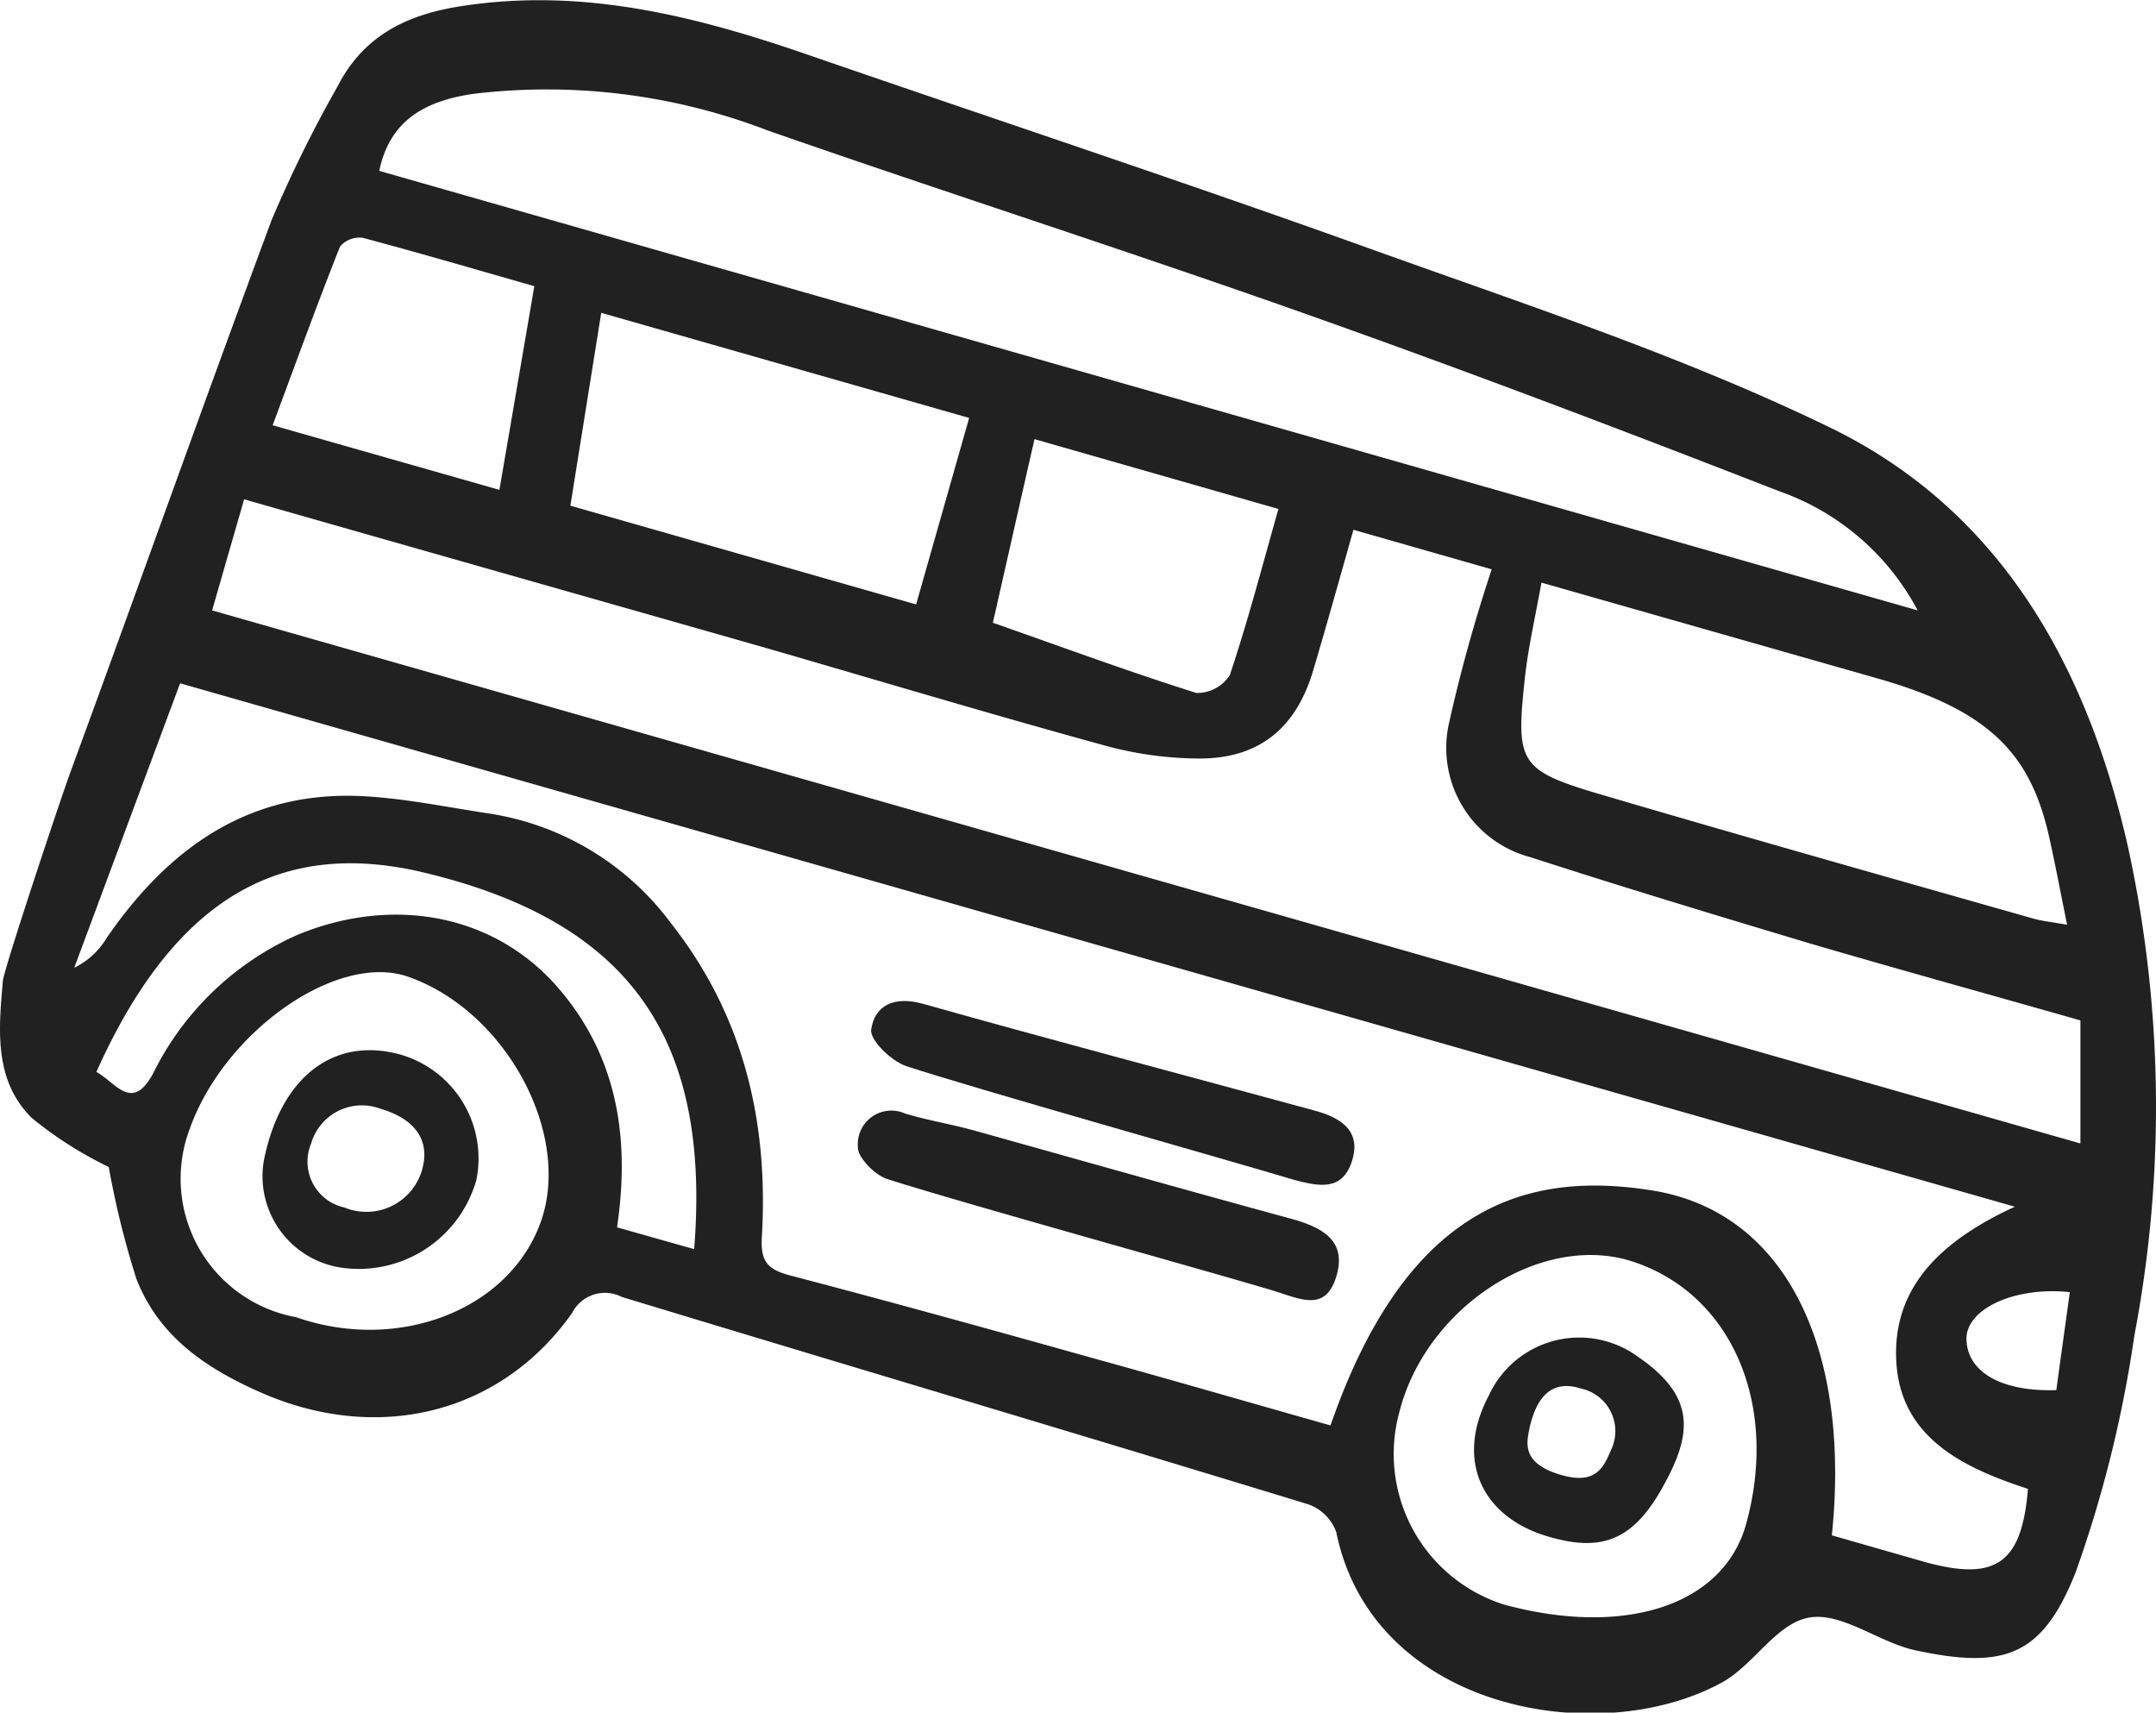<?xml version="1.0" encoding="UTF-8"?> <svg xmlns="http://www.w3.org/2000/svg" viewBox="0 0 111.81 88.8"> <defs> <style>.cls-1{fill:#212121;}</style> </defs> <g id="Слой_2" data-name="Слой 2"> <g id="OBJECTS"> <path class="cls-1" d="M3.69,39.93c3.49-9.5,6.86-19,10.4-28.53A67.07,67.07,0,0,1,17.5,4.49C18.82,1.91,21,.78,23.85.33c6.31-1,12.21.49,18.08,2.52,9.85,3.4,19.74,6.67,29.55,10.2,7.89,2.83,15.91,5.47,23.43,9.12,8.87,4.31,13.35,12.42,15.46,21.8a63.25,63.25,0,0,1,.32,25.27,63.44,63.44,0,0,1-3.06,12.32c-1.74,4.36-3.72,5-8.35,4-1.89-.43-3.8-2-5.49-1.68s-2.85,2.46-4.49,3.36c-6.39,3.5-18.11,1.45-20-7.79A2.38,2.38,0,0,0,67.84,78C56,74.38,44.11,70.85,32.25,67.25a1.91,1.91,0,0,0-2.58.83c-3.77,5.33-10.19,6.75-16.15,4.12-2.91-1.28-5.28-2.93-6.44-5.87a45.41,45.41,0,0,1-1.44-5.82,19.92,19.92,0,0,1-4-2.55C-.33,56-.07,53.37.15,50.85.21,50.24,3.1,41.53,3.69,39.93ZM69,73.91C73,62.38,79.3,60.72,85.64,61.72,92.57,62.8,96,69.85,95,79.61L99.85,81c3.66,1,5,.07,5.32-3.8-3.32-1.08-6.55-2.62-6.82-6.49-.28-4,2.4-6.42,6.14-8.14L9.34,35.43,3.85,50.18a4,4,0,0,0,1.69-1.56C8.73,44,12.86,41,18.76,41.28c2.21.11,4.4.57,6.59.9a14.46,14.46,0,0,1,9.43,5.67c3.79,4.8,5.08,10.32,4.73,16.28-.08,1.27.29,1.69,1.45,2,5.35,1.4,10.68,2.88,16,4.37C60.94,71.6,64.89,72.75,69,73.91ZM11,31.65l96.89,27.64c0-2.42,0-4.4,0-6.38-4.81-1.37-9.45-2.65-14.06-4C89,47.46,84.16,46,79.38,44.45a5.86,5.86,0,0,1-4.24-6.93,81.31,81.31,0,0,1,2.22-8l-7.17-2.05c-.71,2.5-1.38,4.91-2.09,7.3-.89,3-2.83,4.6-6,4.56a18.79,18.79,0,0,1-4.72-.65c-5.81-1.59-11.58-3.32-17.37-5C31,31.11,21.9,28.53,12.66,25.89Zm88.45,0a13,13,0,0,0-7.21-6.19C84.13,22.3,76,19.21,67.75,16.29,58.47,13,49.09,10,39.8,6.76a31.9,31.9,0,0,0-15.2-1.9c-2.6.36-4.4,1.42-4.93,4ZM79.94,30.21c-.31,1.73-.67,3.28-.85,4.85-.5,4.62-.35,4.89,4.32,6.25,7.31,2.15,14.65,4.22,22,6.31.49.14,1,.19,1.79.33-.33-1.62-.59-3-.88-4.32-.93-4.37-2.93-6.73-8.91-8.44ZM50.26,21.67,31.18,16.22l-1.6,10,17.93,5.12ZM15.36,68.3c5.3,1.85,11.05-.38,12.68-4.93s-1.78-10.93-6.86-12.72c-3.67-1.3-9.56,2.83-11.35,7.91A7.3,7.3,0,0,0,15.36,68.3ZM90.56,79c1.72-6.27-.82-12-6-13.62-4.71-1.45-10.65,2.44-12,7.88A8.19,8.19,0,0,0,78,83.2C84.31,84.91,89.41,83.22,90.56,79ZM5,55.58c1,.55,1.84,2.1,2.93.1a15.22,15.22,0,0,1,7.46-7.19c4.78-2,10.1-1.22,13.52,2.69,3.16,3.63,3.76,7.92,3.09,12.46l4,1.13c.87-10.94-3.33-17-14.11-19.55C15.11,43.64,9.32,45.93,5,55.58ZM51.49,32.29c3.62,1.27,7.06,2.54,10.55,3.64A2,2,0,0,0,63.78,35c.94-2.81,1.69-5.69,2.52-8.61L53.65,22.77C52.91,26,52.21,29.12,51.49,32.29ZM25.9,25.4l1.81-10.56c-3-.86-5.94-1.72-8.9-2.51a1.32,1.32,0,0,0-1.18.46c-1.22,3.08-2.35,6.2-3.49,9.26ZM107.34,67c-2.82-.3-5.33.84-5.36,2.39,0,1.72,1.76,2.78,4.66,2.69C106.87,70.39,107.11,68.69,107.34,67Z"></path> <path class="cls-1" d="M46,61.13c-.64-.21-1.55-1.14-1.51-1.67a1.74,1.74,0,0,1,2.45-1.72c1.2.36,2.45.56,3.66.9C56,60.15,61.47,61.7,66.94,63.19c1.57.43,2.94,1.1,2.36,3s-1.92,1.13-3.38.7C62.7,65.92,49.35,62.22,46,61.13Z"></path> <path class="cls-1" d="M47,55.28c-.78-.26-1.9-1.35-1.82-1.9.19-1.28,1.22-1.74,2.69-1.33,6.74,1.9,13.5,3.68,20.25,5.52,1.32.35,2.5,1,2,2.61s-1.73,1.33-3,1C63.79,60.18,50.32,56.38,47,55.28Z"></path> <path class="cls-1" d="M20.4,54.59a5.6,5.6,0,0,1,4.3,6.61,6.34,6.34,0,0,1-7,4.53,4.79,4.79,0,0,1-4-5.64C14.55,56,17.1,53.88,20.4,54.59Zm-.67,2.9a2.74,2.74,0,0,0-3.6,1.82,2.43,2.43,0,0,0,1.73,3.3,3,3,0,0,0,4-1.86C22.38,59.1,21.47,58,19.73,57.49Z"></path> <path class="cls-1" d="M80.28,79.67c-3.41-1-4.85-3.94-3.07-7.31a5.16,5.16,0,0,1,7.75-2c2.9,2,2.84,3.87,1.37,6.56C84.73,79.91,83.06,80.49,80.28,79.67ZM81,76.49c1.9.54,2.22-.58,2.6-1.42A2.26,2.26,0,0,0,82,72c-1.78-.57-2.39.83-2.67,2C79.19,74.75,78.82,75.87,81,76.49Z"></path> </g> </g> </svg> 